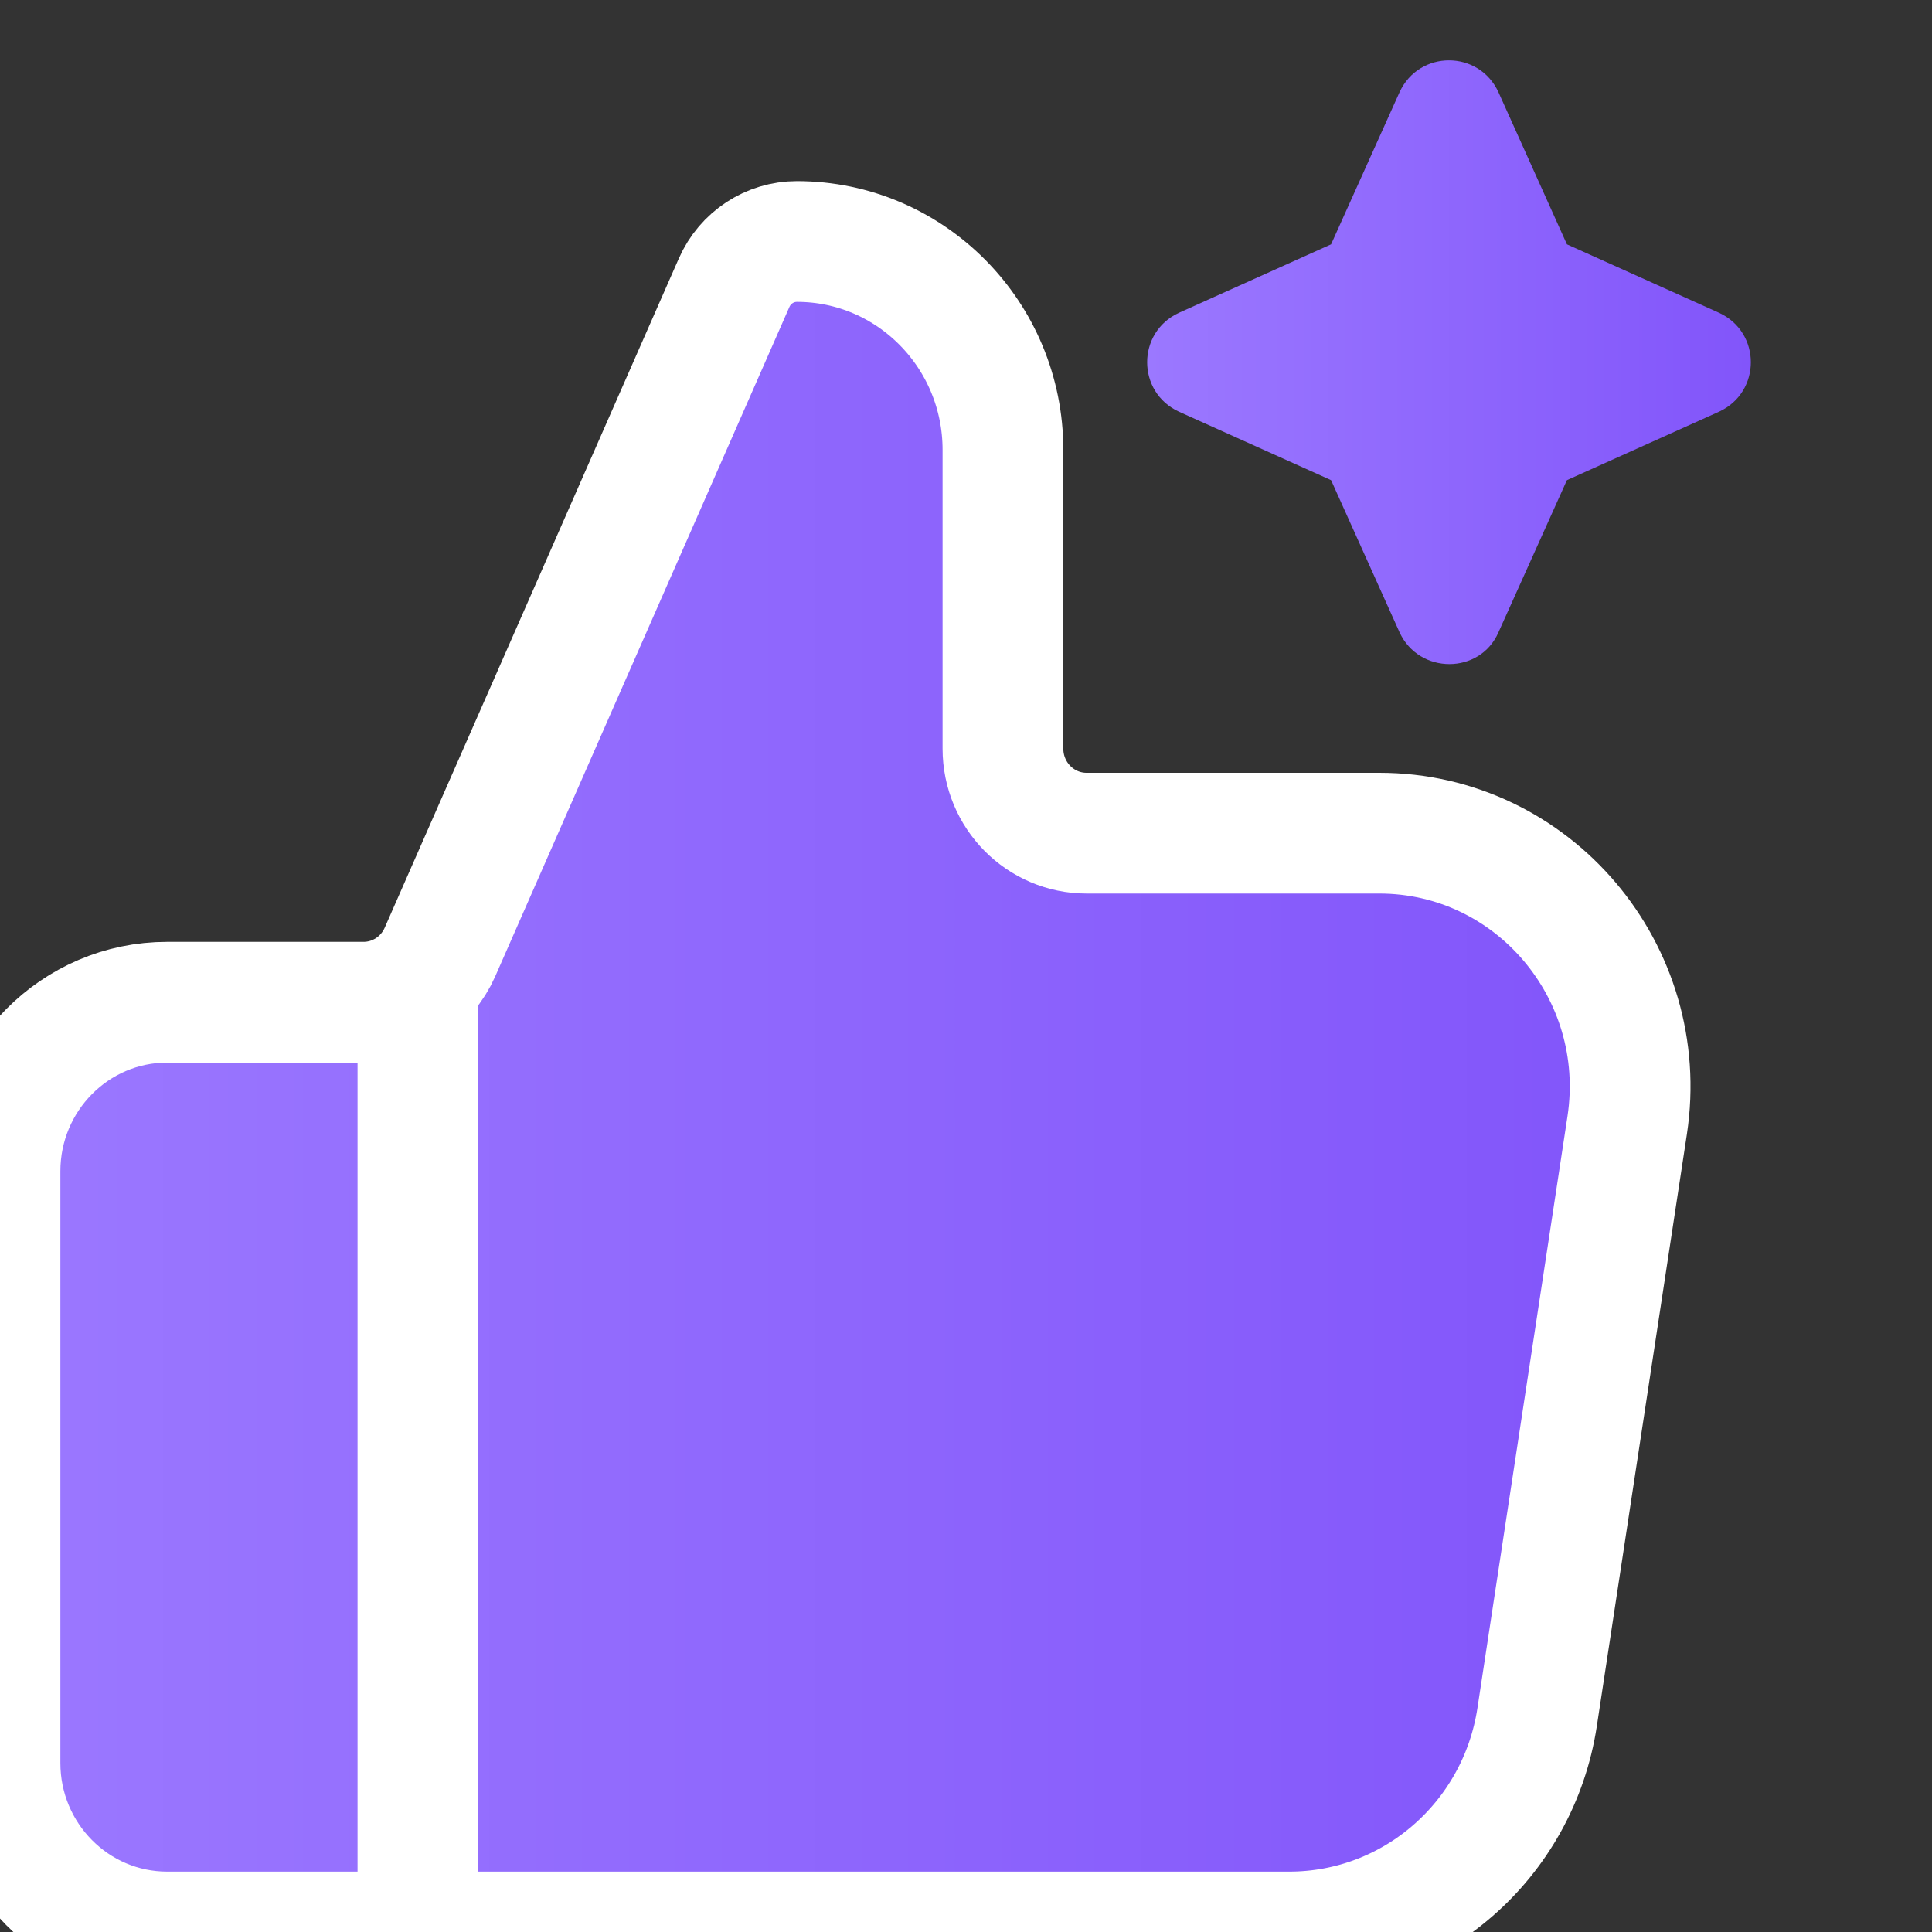 <?xml version="1.0" encoding="UTF-8"?>
<svg xmlns="http://www.w3.org/2000/svg" width="32" height="32" viewBox="0 0 32 32" fill="none">
  <rect x="0" y="0" width="32" height="32" fill="#333333" stroke="none"/>
  <g clip-path="url(#clip0_2308_782)">
    <path d="M25.46 28.439C25.148 30.488 23.405 32 21.355 32H2.769C1.24 32 0 30.746 0 29.2V19.4C0 17.854 1.24 16.6 2.769 16.6H6.022C6.569 16.6 7.065 16.274 7.287 15.769L12.159 4.683C12.341 4.268 12.749 4 13.199 4C15.084 4 16.612 5.546 16.612 7.452V12.4C16.612 13.173 17.232 13.8 17.997 13.8H22.846C25.391 13.8 27.338 16.095 26.951 18.639L25.46 28.439Z" fill="url(#paint0_linear_2308_782)"></path>
    <path d="M6.922 32V16.6M0 19.4V29.2C0 30.746 1.24 32 2.769 32H21.355C23.405 32 25.148 30.488 25.46 28.439L26.951 18.639C27.338 16.095 25.391 13.8 22.846 13.8H17.997C17.232 13.8 16.612 13.173 16.612 12.4V7.452C16.612 5.546 15.084 4 13.199 4C12.749 4 12.341 4.268 12.159 4.683L7.287 15.769C7.065 16.274 6.569 16.6 6.022 16.6H2.769C1.24 16.6 0 17.854 0 19.4Z" stroke="white" stroke-width="2" stroke-linecap="round" stroke-linejoin="round"></path>
    <path d="M22.047 7.953L23.181 10.473C23.505 11.175 24.513 11.175 24.819 10.473L25.953 7.953L28.473 6.819C29.175 6.495 29.175 5.505 28.473 5.181L25.953 4.047L24.819 1.527C24.495 0.824 23.505 0.824 23.181 1.527L22.047 4.047L19.527 5.181C18.825 5.505 18.825 6.495 19.527 6.819L22.047 7.953Z" fill="url(#paint1_linear_2308_782)"></path>
  </g>
  <defs>
    <linearGradient id="paint0_linear_2308_782" x1="0" y1="18" x2="27" y2="18" gradientUnits="userSpaceOnUse">
      <stop stop-color="#9B78FF"></stop>
      <stop offset="1" stop-color="#8255FA"></stop>
    </linearGradient>
    <linearGradient id="paint1_linear_2308_782" x1="19" y1="6" x2="29" y2="6" gradientUnits="userSpaceOnUse">
      <stop stop-color="#9B78FF"></stop>
      <stop offset="1" stop-color="#8255FA"></stop>
    </linearGradient>
    <clipPath id="clip0_2308_782">
      <rect width="32" height="32" fill="white"></rect>
    </clipPath>
  </defs>
</svg>

